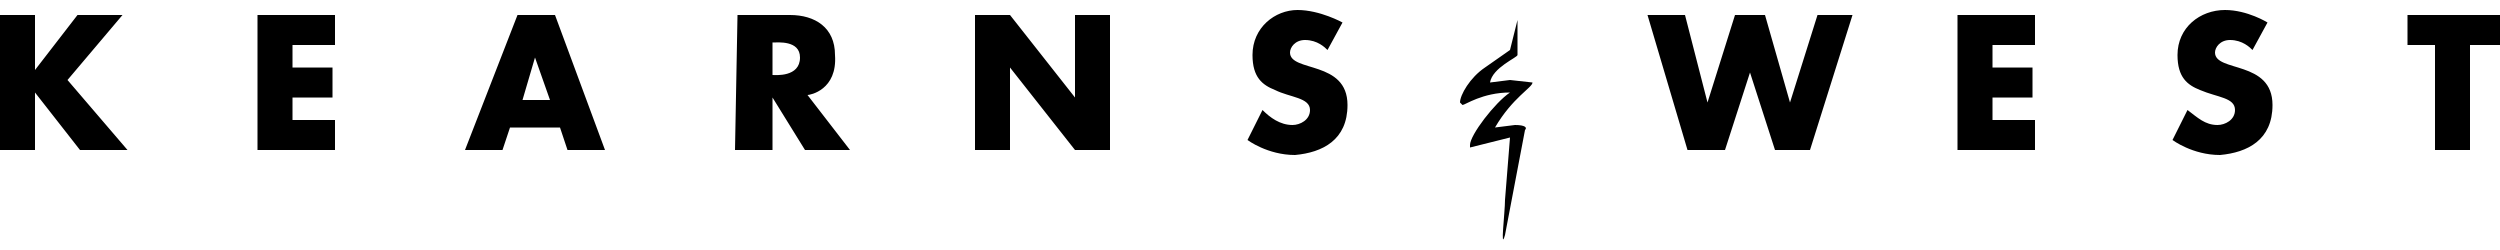<svg xmlns="http://www.w3.org/2000/svg" id="KWlogo" viewBox="0 0 1000 100"><path d="M0 60h14V37l18 23h19L27 32 49 6H31L14 28V6H0v54zM103 60h31V48h-17v-9h16V27h-16v-9h17V6h-31v54zM783 60h31V48h-17v-9h16V27h-16v-9h17V6h-31v54zM186 60h15l3-9h20l3 9h15L222 6h-15l-21 54zm34-20h-11l5-17 6 17zM390 60h14V27l26 33h14V6h-14v33L404 6h-14v54zM659 6l16 54h15l10-31 10 31h14l17-54h-14l-11 35-10-35h-12l-11 35-9-35h-15zM988 18h12V6h-37v12h11v42h14V18zM505 44l-6 12s8 6 19 6c11-1 21-6 21-20 0-18-23-13-23-21 0-2 2-5 6-5 5 0 8 3 9 4l6-11s-9-5-18-5-18 7-18 18c0 9 4 12 9 14 6 3 14 3 14 8 0 4-4 6-7 6-5 0-9-3-12-6zM875 44l-6 12s8 6 19 6c11-1 21-6 21-20 0-18-23-13-23-21 0-2 2-5 6-5 5 0 8 3 9 4l6-11s-8-5-17-5c-10 0-19 7-19 18 0 9 4 12 9 14 7 3 14 3 14 8 0 4-4 6-7 6-5 0-8-3-12-6zM295 6h21c10 0 18 5 18 16 1 14-10 16-11 16l17 22h-18l-13-21v21h-15l1-54zm14 11v13c1 0 11 1 11-7 0-7-9-6-11-6zM604 37c-11 0-18 5-19 5l-1-1c0-3 4-10 10-14l10-7 3-12v14c0 1-10 5-11 11l8-1 9 1c0 2-8 6-15 18l8-1c4 0 5 1 4 2l-8 42c-2 7 0-9 0-14l2-25-16 4v-1c0-4 10-17 16-21z"></path></svg>